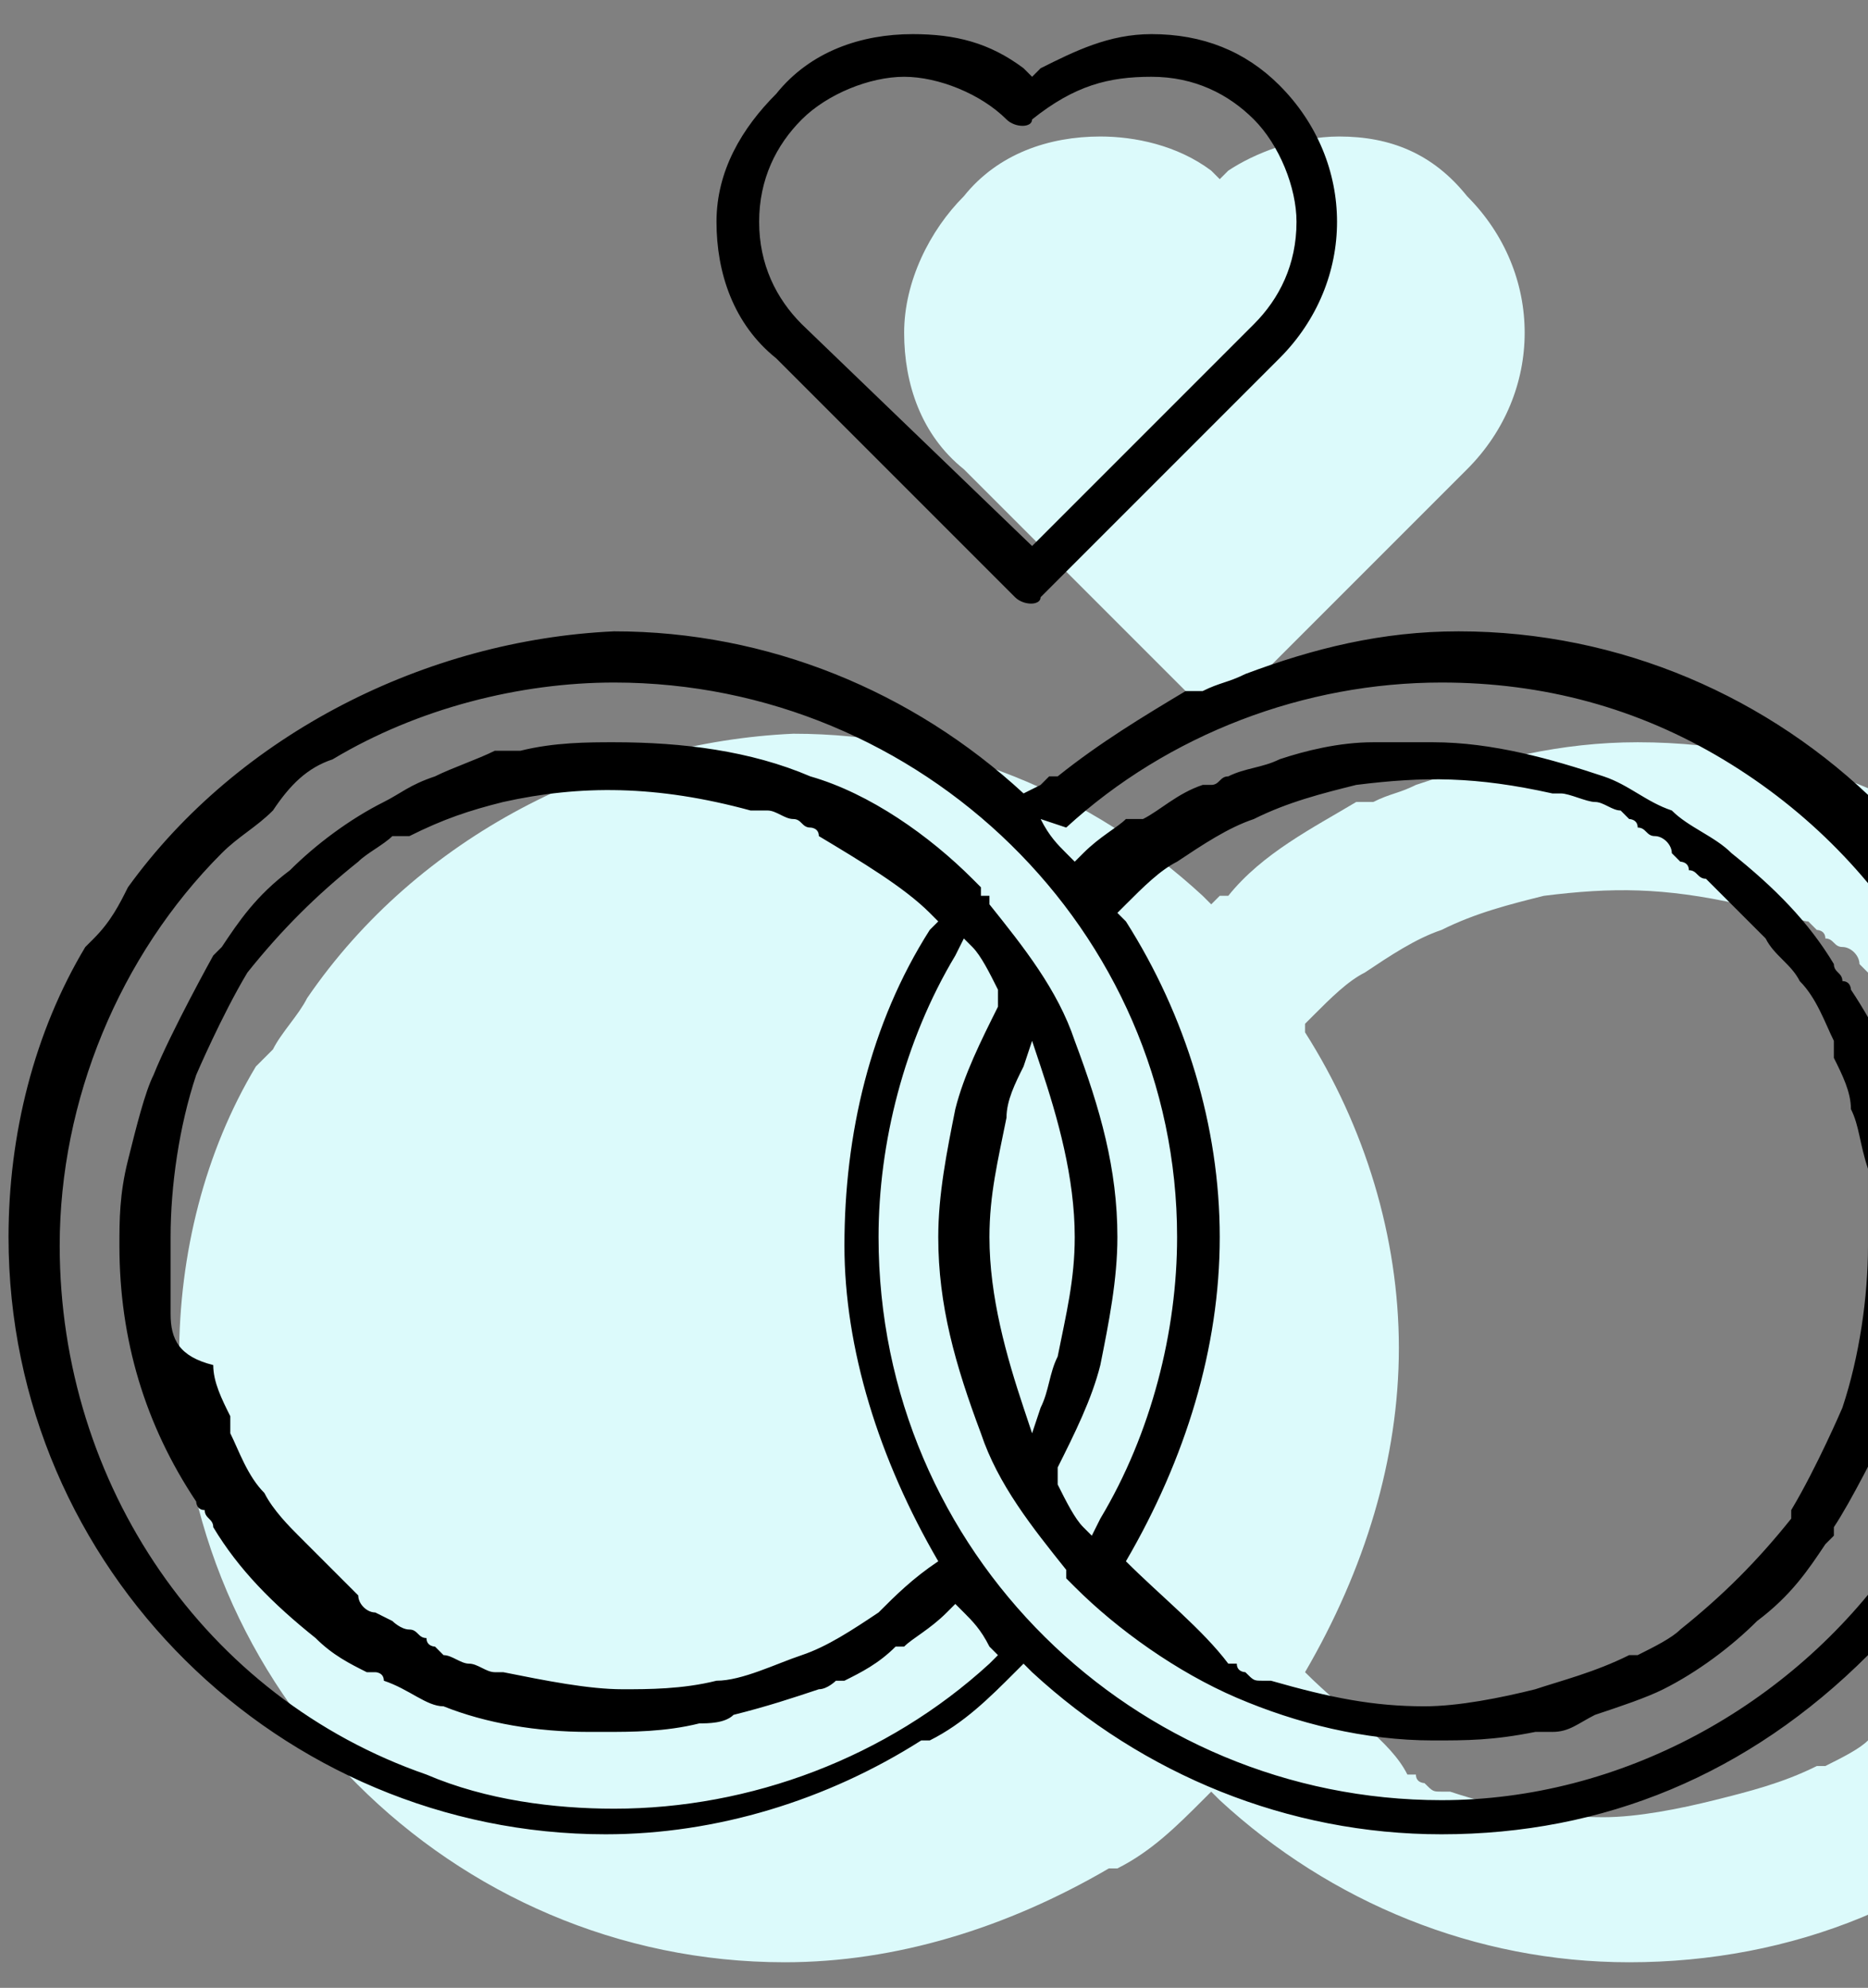 <?xml version="1.0" encoding="utf-8"?>
<!-- Generator: Adobe Illustrator 22.1.0, SVG Export Plug-In . SVG Version: 6.00 Build 0)  -->
<svg version="1.1" id="Capa_1" xmlns="http://www.w3.org/2000/svg" xmlns:xlink="http://www.w3.org/1999/xlink" x="0px" y="0px"
	 viewBox="0 0 21.9 23.3" style="enable-background:new 0 0 21.9 23.3;" xml:space="preserve">
<rect x="0" y="0" width="21.9" height="23.3" fill="#808080" stroke="none"/>
<style type="text/css">
	.st0{fill:#DCFAFB;}
</style>
<path class="st0" d="M15.7,1.6c-0.5,0-1,0.2-1.3,0.4l-0.1,0.1L14.2,2c-0.4-0.3-0.9-0.4-1.3-0.4c-0.6,0-1.2,0.2-1.6,0.7
	c-0.4,0.4-0.7,1-0.7,1.6s0.2,1.2,0.7,1.6l2.8,2.8c0.1,0.1,0.3,0.1,0.3,0l2.8-2.8c0.9-0.9,0.9-2.3,0-3.2C16.8,1.8,16.3,1.6,15.7,1.6z
	"/>
<path class="st0" d="M3.6,11.7c-0.1,0.2-0.3,0.4-0.4,0.6l-0.1,0.1c0,0-0.1,0.1-0.1,0.1c-0.6,1-0.9,2.2-0.9,3.4
	c0,3.9,3.2,7.1,7.1,7.1c1.3,0,2.6-0.4,3.8-1.1l0.1,0c0.4-0.2,0.7-0.5,1-0.8l0.1-0.1l0.1,0.1c1.3,1.2,3,1.9,4.8,1.9
	c1.9,0,3.7-0.7,5-2.1c0,0,0,0,0-0.1c0.2-0.2,0.5-0.5,0.7-0.8c0.1-0.2,0.3-0.4,0.4-0.6l0.1-0.1c0,0,0.1-0.1,0.1-0.1
	c0.6-1,0.9-2.2,0.9-3.4c0-3.9-3.2-7.1-7.1-7.1c-0.9,0-1.7,0.2-2.6,0.5c-0.2,0.1-0.3,0.1-0.5,0.2c0,0,0,0-0.1,0c0,0,0,0-0.1,0
	c-0.5,0.3-1.1,0.6-1.5,1.1c0,0,0,0-0.1,0c0,0,0,0,0,0l-0.1,0.1l-0.1-0.1c-1.3-1.2-3-1.9-4.8-1.9C7.1,8.7,4.9,9.8,3.6,11.7z
	 M15.3,19.6L15.3,19.6c0.7-1.2,1.1-2.5,1.1-3.8c0-1.3-0.4-2.6-1.1-3.7L15.3,12l0.1-0.1c0.2-0.2,0.4-0.4,0.6-0.5
	c0.3-0.2,0.6-0.4,0.9-0.5c0.4-0.2,0.8-0.3,1.2-0.4c0.8-0.1,1.4-0.1,2.3,0.1l0.1,0c0.1,0,0.3,0.1,0.4,0.1c0.1,0,0.2,0.1,0.3,0.1
	l0.1,0.1c0,0,0.1,0,0.1,0.1c0.1,0,0.1,0.1,0.2,0.1c0.1,0,0.2,0.1,0.2,0.2l0.1,0.1c0,0,0.1,0,0.1,0.1c0.1,0,0.1,0.1,0.2,0.1
	c0.1,0.1,0.1,0.1,0.2,0.2c0,0,0.1,0.1,0.1,0.1l0.1,0.1c0.1,0.1,0.1,0.1,0.2,0.2c0,0,0,0,0.1,0.1c0,0,0,0,0,0
	c0.1,0.2,0.3,0.3,0.4,0.5c0.2,0.2,0.3,0.5,0.4,0.7c0,0,0,0.1,0,0.1c0,0,0,0,0,0.1c0.1,0.2,0.2,0.4,0.2,0.6c0.1,0.2,0.1,0.4,0.2,0.7
	c0,0,0,0,0,0c0,0,0,0,0,0.1c0,0.1,0,0.2,0,0.3l0,0.1c0,0,0,0.1,0,0.1c0,0.1,0,0.2,0,0.3c0,0.6-0.1,1.3-0.3,1.9c0,0-0.3,0.7-0.6,1.2
	l0,0.1c-0.4,0.5-0.8,0.9-1.3,1.3c-0.1,0.1-0.3,0.2-0.5,0.3l0,0c0,0,0,0-0.1,0c0,0,0,0,0,0c-0.4,0.2-0.8,0.3-1.2,0.4
	c-0.4,0.1-0.9,0.2-1.3,0.2c-0.6,0-1.2-0.1-1.8-0.3c0,0-0.1,0-0.1,0c-0.1,0-0.1,0-0.2-0.1c0,0-0.1,0-0.1-0.1c0,0-0.1,0-0.1,0
	C16.3,20.4,15.8,20.1,15.3,19.6L15.3,19.6z"/>
<path d="M13.5,0.4c-0.5,0-0.9,0.2-1.3,0.4l-0.1,0.1L12,0.8c-0.4-0.3-0.8-0.4-1.3-0.4c-0.6,0-1.2,0.2-1.6,0.7C8.7,1.5,8.4,2,8.4,2.6
	s0.2,1.2,0.7,1.6L11.9,7c0.1,0.1,0.3,0.1,0.3,0l2.8-2.8c0.9-0.9,0.9-2.3,0-3.2C14.6,0.6,14.1,0.4,13.5,0.4z M14.7,3.8l-2.6,2.6
	L9.4,3.8C9.1,3.5,8.9,3.1,8.9,2.6c0-0.5,0.2-0.9,0.5-1.2c0.3-0.3,0.8-0.5,1.2-0.5s0.9,0.2,1.2,0.5c0.1,0.1,0.3,0.1,0.3,0
	C12.6,1,13,0.9,13.5,0.9c0.5,0,0.9,0.2,1.2,0.5c0.3,0.3,0.5,0.8,0.5,1.2C15.2,3.1,15,3.5,14.7,3.8z"/>
<path d="M1.5,10.4c-0.1,0.2-0.2,0.4-0.4,0.6L1.1,11c0,0-0.1,0.1-0.1,0.1c-0.6,1-0.9,2.2-0.9,3.4c0,3.9,3.2,7,7,7
	c1.3,0,2.6-0.4,3.7-1.1l0.1,0c0.4-0.2,0.7-0.5,1-0.8l0.1-0.1l0.1,0.1c1.3,1.2,3,1.9,4.8,1.9c1.9,0,3.6-0.7,5-2.1c0,0,0,0,0,0
	c0.2-0.2,0.5-0.5,0.7-0.8c0.1-0.2,0.3-0.4,0.4-0.6l0.1-0.1c0,0,0.1-0.1,0.1-0.1c0.6-1,0.9-2.2,0.9-3.4c0-3.9-3.2-7-7-7
	c-0.9,0-1.7,0.2-2.5,0.5c-0.2,0.1-0.3,0.1-0.5,0.2c0,0,0,0-0.1,0c0,0,0,0-0.1,0c-0.5,0.3-1,0.6-1.5,1c0,0,0,0-0.1,0c0,0,0,0,0,0
	l-0.1,0.1L12,9.3c-1.3-1.2-3-1.9-4.8-1.9C5,7.5,2.8,8.6,1.5,10.4z M12.5,9.7C13.7,8.6,15.3,8,16.9,8c0,0,0,0,0,0
	c1.2,0,2.3,0.3,3.3,0.9c2,1.2,3.2,3.3,3.2,5.6c0,1.4-0.4,2.7-1.2,3.8C21,20,19,21.1,16.9,21.1c-3.6,0-6.6-2.9-6.6-6.6
	c0-1.1,0.3-2.3,0.9-3.3l0.1-0.2l0.1,0.1c0.1,0.1,0.2,0.3,0.3,0.5l0,0.1l0,0.1c-0.2,0.4-0.4,0.8-0.5,1.2c-0.1,0.5-0.2,1-0.2,1.5
	c0,0.8,0.2,1.5,0.5,2.3c0.2,0.6,0.6,1.1,1,1.6c0,0,0,0,0,0.1c0,0,0,0,0,0l0,0c0,0,0.1,0.1,0.1,0.1c0.5,0.5,1.2,1,1.9,1.3
	c0.7,0.3,1.5,0.5,2.3,0.5c0.4,0,0.7,0,1.2-0.1c0,0,0.1,0,0.1,0c0,0,0.1,0,0.1,0c0.2,0,0.3-0.1,0.5-0.2c0.3-0.1,0.6-0.2,0.8-0.3
	c0.4-0.2,0.8-0.5,1.1-0.8l0,0c0.4-0.3,0.6-0.6,0.8-0.9l0.1-0.1l0-0.1h0c0.2-0.3,0.5-0.9,0.7-1.3c0.1-0.2,0.2-0.6,0.3-1c0,0,0,0,0,0
	l0,0c0.1-0.4,0.1-0.7,0.1-1c0-1.1-0.3-2.1-0.9-3c0,0,0-0.1-0.1-0.1c0-0.1-0.1-0.1-0.1-0.2c-0.3-0.5-0.7-0.9-1.2-1.3
	c-0.2-0.2-0.5-0.3-0.7-0.5c-0.3-0.1-0.5-0.3-0.8-0.4c-0.6-0.2-1.3-0.4-2-0.4l0,0c-0.1,0-0.1,0-0.1,0l-0.2,0c-0.1,0-0.2,0-0.3,0
	l-0.1,0c-0.4,0-0.8,0.1-1.1,0.2c-0.2,0.1-0.4,0.1-0.6,0.2c-0.1,0-0.1,0.1-0.2,0.1l-0.1,0c-0.3,0.1-0.5,0.3-0.7,0.4l-0.1,0
	c0,0,0,0,0,0c0,0,0,0-0.1,0c-0.1,0.1-0.3,0.2-0.5,0.4l-0.1,0.1l-0.1-0.1c-0.1-0.1-0.2-0.2-0.3-0.4L12.5,9.7L12.5,9.7z M11,18.3
	L11,18.3c-0.3,0.2-0.5,0.4-0.7,0.6c-0.3,0.2-0.6,0.4-0.9,0.5c-0.3,0.1-0.7,0.3-1,0.3c-0.4,0.1-0.8,0.1-1.1,0.1
	c-0.4,0-0.9-0.1-1.4-0.2c0,0-0.1,0-0.1,0c-0.1,0-0.2-0.1-0.3-0.1c-0.1,0-0.2-0.1-0.3-0.1l-0.1-0.1c0,0-0.1,0-0.1-0.1
	c-0.1,0-0.1-0.1-0.2-0.1c-0.1,0-0.2-0.1-0.2-0.1l-0.2-0.1c-0.1,0-0.2-0.1-0.2-0.2c-0.1-0.1-0.1-0.1-0.2-0.2c0,0-0.1-0.1-0.1-0.1
	l-0.1-0.1c-0.1-0.1-0.1-0.1-0.2-0.2c0,0,0,0-0.1-0.1c0,0,0,0,0,0c-0.1-0.1-0.3-0.3-0.4-0.5c-0.2-0.2-0.3-0.5-0.4-0.7
	c0,0,0-0.1,0-0.1c0,0,0,0,0-0.1c-0.1-0.2-0.2-0.4-0.2-0.6C2.1,15.9,2,15.7,2,15.4c0,0,0,0,0,0c0,0,0,0,0-0.1c0-0.1,0-0.2,0-0.3
	l0-0.1c0,0,0-0.1,0-0.1c0-0.1,0-0.2,0-0.3c0-0.6,0.1-1.3,0.3-1.9c0,0,0.3-0.7,0.6-1.2l0,0c0.4-0.5,0.8-0.9,1.3-1.3
	C4.3,10,4.5,9.9,4.6,9.8l0,0c0,0,0,0,0.1,0c0,0,0,0,0.1,0l0,0c0.4-0.2,0.7-0.3,1.1-0.4c0.9-0.2,1.8-0.2,2.9,0.1c0.1,0,0.1,0,0.2,0
	c0.1,0,0.2,0.1,0.3,0.1c0.1,0,0.1,0.1,0.2,0.1c0,0,0.1,0,0.1,0.1c0.5,0.3,1,0.6,1.3,0.9l0.1,0.1l-0.1,0.1c-0.7,1.1-1,2.4-1,3.7
	C9.9,15.8,10.3,17.1,11,18.3L11,18.3z M12,12.5l0.1-0.3l0.1,0.3c0.2,0.6,0.4,1.3,0.4,2c0,0.5-0.1,0.9-0.2,1.4
	c-0.1,0.2-0.1,0.4-0.2,0.6l-0.1,0.3L12,16.5c-0.2-0.6-0.4-1.3-0.4-2c0-0.5,0.1-0.9,0.2-1.4C11.8,12.9,11.9,12.7,12,12.5z M13.2,18.3
	L13.2,18.3c0.7-1.2,1.1-2.5,1.1-3.8c0-1.3-0.4-2.6-1.1-3.7l-0.1-0.1l0.1-0.1c0.2-0.2,0.4-0.4,0.6-0.5c0.3-0.2,0.6-0.4,0.9-0.5
	c0.4-0.2,0.8-0.3,1.2-0.4c0.8-0.1,1.4-0.1,2.3,0.1l0.1,0c0.1,0,0.3,0.1,0.4,0.1c0.1,0,0.2,0.1,0.3,0.1l0.1,0.1c0,0,0.1,0,0.1,0.1
	c0.1,0,0.1,0.1,0.2,0.1c0.1,0,0.2,0.1,0.2,0.2l0.1,0.1c0,0,0.1,0,0.1,0.1c0.1,0,0.1,0.1,0.2,0.1c0.1,0.1,0.1,0.1,0.2,0.2
	c0,0,0.1,0.1,0.1,0.1l0.1,0.1c0.1,0.1,0.1,0.1,0.2,0.2c0,0,0,0,0.1,0.1c0,0,0,0,0,0c0.1,0.2,0.3,0.3,0.4,0.5
	c0.2,0.2,0.3,0.5,0.4,0.7c0,0,0,0.1,0,0.1c0,0,0,0,0,0.1c0.1,0.2,0.2,0.4,0.2,0.6c0.1,0.2,0.1,0.4,0.2,0.7c0,0,0,0,0,0
	c0,0,0,0,0,0.1c0,0.1,0,0.2,0,0.3l0,0.1c0,0,0,0.1,0,0.1c0,0.1,0,0.2,0,0.3c0,0.6-0.1,1.3-0.3,1.9c0,0-0.3,0.7-0.6,1.2l0,0.1
	c-0.4,0.5-0.8,0.9-1.3,1.3c-0.1,0.1-0.3,0.2-0.5,0.3l0,0c0,0,0,0-0.1,0c0,0,0,0,0,0c-0.4,0.2-0.8,0.3-1.1,0.4
	c-0.4,0.1-0.9,0.2-1.3,0.2c-0.6,0-1.1-0.1-1.8-0.3c0,0-0.1,0-0.1,0c-0.1,0-0.1,0-0.2-0.1c0,0-0.1,0-0.1-0.1c0,0-0.1,0-0.1,0
	C14.1,19.1,13.6,18.7,13.2,18.3L13.2,18.3z M13.8,14.5c0,1.1-0.3,2.3-0.9,3.3l-0.1,0.2l-0.1-0.1c-0.1-0.1-0.2-0.3-0.3-0.5l0-0.1
	l0-0.1c0.2-0.4,0.4-0.8,0.5-1.2c0.1-0.5,0.2-1,0.2-1.5c0-0.8-0.2-1.5-0.5-2.3c-0.2-0.6-0.6-1.1-1-1.6c0,0,0,0,0-0.1h-0.1l0-0.1
	c0,0-0.1-0.1-0.1-0.1c-0.5-0.5-1.2-1-1.9-1.2C8.8,8.8,8,8.7,7.2,8.7c-0.3,0-0.7,0-1.1,0.1L6,8.8c-0.1,0-0.2,0-0.2,0
	C5.6,8.9,5.3,9,5.1,9.1C4.8,9.2,4.7,9.3,4.5,9.4c-0.4,0.2-0.8,0.5-1.1,0.8l0,0l0,0c-0.4,0.3-0.6,0.6-0.8,0.9l-0.1,0.1
	c0,0-0.5,0.9-0.7,1.4c-0.1,0.2-0.2,0.6-0.3,1c0,0,0,0,0,0l0,0c-0.1,0.4-0.1,0.7-0.1,1c0,1.1,0.3,2.1,0.9,3c0,0,0,0.1,0.1,0.1
	c0,0.1,0.1,0.1,0.1,0.2c0.3,0.5,0.7,0.9,1.2,1.3c0.2,0.2,0.4,0.3,0.6,0.4l0.1,0c0,0,0.1,0,0.1,0.1c0.3,0.1,0.5,0.3,0.7,0.3
	c0.5,0.2,1.1,0.3,1.7,0.3c0.1,0,0.1,0,0.2,0c0.3,0,0.7,0,1.1-0.1c0.1,0,0.3,0,0.4-0.1c0.4-0.1,0.7-0.2,1-0.3c0.1,0,0.2-0.1,0.2-0.1
	l0.1,0c0.2-0.1,0.4-0.2,0.6-0.4c0,0,0,0,0,0c0,0,0,0,0,0c0,0,0,0,0,0c0,0,0,0,0.1,0c0.1-0.1,0.3-0.2,0.5-0.4l0.1-0.1l0.1,0.1
	c0.1,0.1,0.2,0.2,0.3,0.4l0.1,0.1l-0.1,0.1c-1.2,1.1-2.8,1.7-4.4,1.7c-0.7,0-1.5-0.1-2.2-0.4c-2.6-0.9-4.3-3.4-4.3-6.2
	c0-1.7,0.7-3.4,1.9-4.6c0.2-0.2,0.4-0.3,0.6-0.5C3.4,9.2,3.6,9,3.9,8.9C4.9,8.3,6.1,8,7.2,8C10.8,8,13.8,10.9,13.8,14.5z"/>
</svg>
